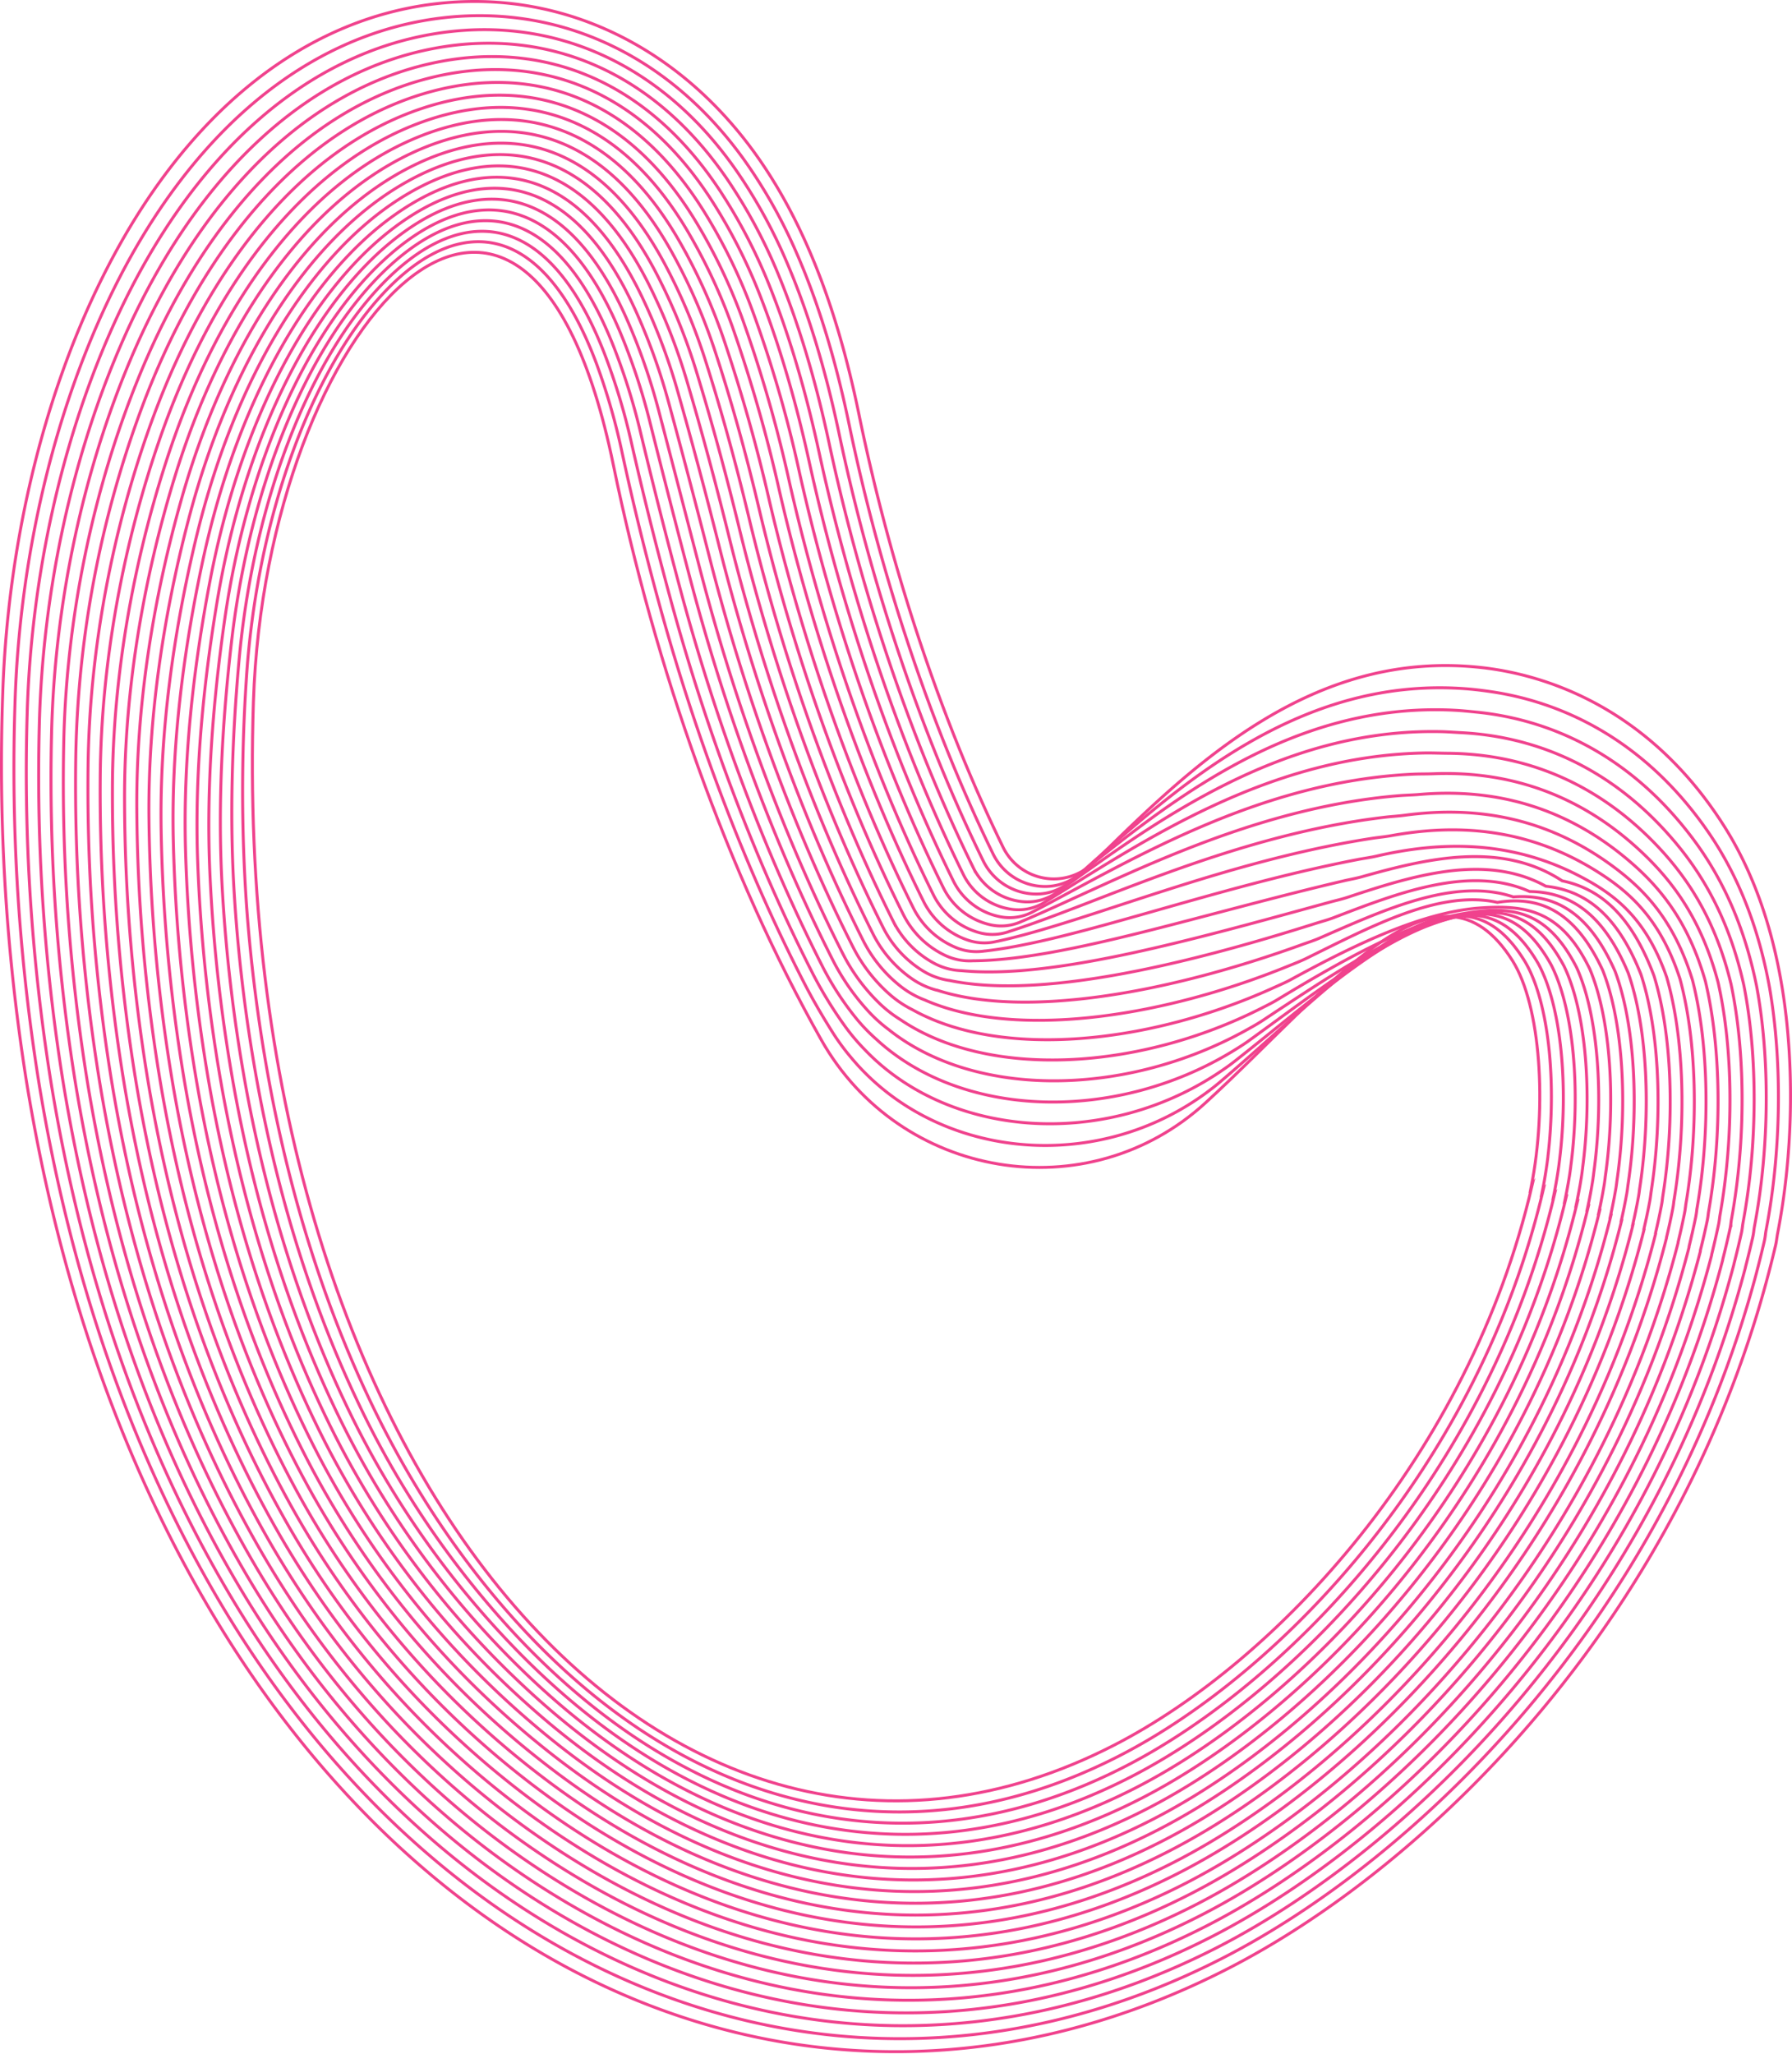 <svg width="1212" height="1389" fill="none" xmlns="http://www.w3.org/2000/svg"><path clip-rule="evenodd" d="M1201.85 836.624c.09-.742.21-1.515.35-2.212 10.42-53.214 11.65-113.382 3.34-165.278-6.83-42.698-20.03-79.745-39.19-110.094-52.54-83.185-124.84-103.034-163.27-107.504-116.015-13.394-197.669 66.972-263.263 131.565l-.272.273a38.23 38.23 0 0 1-61.199-10.607c-41.138-84.396-75.669-186.793-97.428-292.691-15.545-75.684-39.213-134.307-72.35-179.218C457.051 31.159 381.806-4.978 301.97 1.81 207.073 9.87 124.161 76.403 68.523 189.134 28.855 269.44 5.188 368.776 1.854 468.734a1366.084 1366.084 0 0 0 15.652 260.038C39.569 866.656 82.434 989.296 144.89 1093.3c65.821 109.59 152.051 193.52 249.387 242.75 138.929 70.24 294.222 68.35 437.226-5.35 133.671-68.86 310.378-238.05 369.378-488.5.32-1.354.57-2.725.74-4.106l.23-1.47Z" stroke="#F0428D" stroke-width="2" stroke-miterlimit="10"/><path clip-rule="evenodd" d="M391.868 1323.85c-94.093-49.36-177.975-131.17-241.871-238.28C89.389 983.902 47.569 864.156 25.902 729.636A1345.16 1345.16 0 0 1 10.13 475.855c2.955-97.397 25.667-194.127 63.29-273.145C126.905 90.404 207.166 22.81 299.456 12.053c78.442-9.092 152.808 24.758 203.855 96.063a345.985 345.985 0 0 1 35.32 62.684c14.637 33.425 26.41 71.821 35.577 115.822 21.909 105.079 56.365 206.688 97.382 290.676a39.146 39.146 0 0 0 36.364 22.137 36.365 36.365 0 0 0 23.395-9.425l.288-.257c65.093-58.138 148.005-133.535 262.069-123.807 4.424.379 9.254.985 14.474 1.742 40.39 5.864 100.23 26.85 147.21 95.019 19.41 28.152 33.82 63.002 41.49 105.503 8.7 50.668 7.79 110.609-2.41 163.641-.14.728-.26 1.516-.35 2.182l-.18 1.516a43.455 43.455 0 0 1-.73 4.06c-1.6 6.9-3.3 13.728-5.07 20.486-.09.333-.17.682-.26 1.015-62.82 235.86-231.221 396.16-360.013 462.51-143.429 73.87-298.055 72.63-435.999.23Z" stroke="#F0428D" stroke-width="2" stroke-miterlimit="10"/><path clip-rule="evenodd" d="M389.413 1311.67c-90.912-49.47-172.354-129.22-234.341-233.83C96.207 978.493 55.539 861.656 34.266 730.5A1325.8 1325.8 0 0 1 18.37 482.977c2.622-94.821 24.35-189.036 59.942-266.675C129.632 104.419 207.286 35.72 296.956 22.356c77.063-11.5 150.474 20.167 201.112 93.064a349.8 349.8 0 0 1 34.365 62.593c14.258 33.47 25.864 71.684 35.062 115.155 22.046 104.246 56.426 205.097 97.351 288.676a40.181 40.181 0 0 0 35.517 22.728 35.124 35.124 0 0 0 22.864-7.97l.273-.228c64.456-51.728 148.732-122.14 260.781-116.064 4.348.227 9.091.712 14.228 1.227 40.561 4.046 98.401 22.031 145.881 84.852 19.7 26 35.26 58.608 43.76 100.912 9.09 49.456 8.5 109.094-1.51 161.884a40.82 40.82 0 0 0-.35 2.182s-.18 1.409-.18 1.515c-.17 1.355-.41 2.7-.72 4.03a714.474 714.474 0 0 1-4.95 20.304c0 .303-.14.621-.21.94-61.82 233.204-228.329 392.434-356.076 458.284-143.792 73.99-297.751 69.81-434.741-4.77Z" stroke="#F0428D" stroke-width="2" stroke-miterlimit="10"/><path clip-rule="evenodd" d="M386.974 1299.49c-87.669-49.5-166.763-127.28-226.84-229.37-57.063-96.976-96.625-210.965-117.504-338.757a1306.723 1306.723 0 0 1-16.031-241.25c2.288-92.276 23.016-183.975 56.623-260.235 49.123-111.504 124.246-181.324 211.219-197.31 75.76-13.91 148.156 15.561 198.37 90.064a354.639 354.639 0 0 1 33.425 62.502c13.894 33.531 25.334 71.547 34.532 114.579 22.197 103.412 56.501 203.507 97.321 286.676a41.494 41.494 0 0 0 34.637 23.41 34.138 34.138 0 0 0 22.349-6.531l.273-.197c63.896-45.319 149.505-110.746 259.524-108.321 4.303.106 8.985.469 14 .727 40.778 2.212 96.638 17.288 144.538 74.548 20 23.894 36.71 54.199 46.04 96.321 9.5 48.244 9.22 107.579-.53 160.187-.13.727-.25 1.515-.34 2.167 0 0-.17 1.379-.19 1.424a38.738 38.738 0 0 1-.69 4 661.988 661.988 0 0 1-4.84 20.107l-.18.848c-60.79 230.581-225.4 388.741-352.237 454.071-144.172 74.29-297.465 67.13-433.469-9.66Z" stroke="#F0428D" stroke-width="2" stroke-miterlimit="10"/><path clip-rule="evenodd" d="M384.523 1287.3c-84.473-49.48-161.157-125.27-219.31-224.91-55.26-94.687-93.715-205.736-114.216-330.164a1286.695 1286.695 0 0 1-16.152-234.992c1.94-89.715 21.667-178.915 53.275-253.781C135.09 132.328 207.577 61.341 291.944 42.81c74.381-16.334 145.853 10.955 195.612 87.079a360.34 360.34 0 0 1 32.501 62.426c13.501 33.577 24.774 71.396 34.001 113.943 22.35 102.579 56.563 201.9 97.292 284.676a43.009 43.009 0 0 0 33.758 24.061 33.565 33.565 0 0 0 21.819-5.091l.258-.167c63.38-38.94 150.292-99.397 258.281-100.579 4.257 0 8.863.182 13.773.228 41.051.318 94.991 12.576 143.191 64.289 20.37 21.865 38.15 49.805 48.33 91.746 9.89 46.971 9.92 106.064.41 158.49-.14.712-.24 1.424-.33 2.151 0 .076-.19 1.334-.19 1.41a37.532 37.532 0 0 1-.68 3.954 649.175 649.175 0 0 1-4.73 19.925l-.13.758c-59.79 227.951-222.509 385.031-348.361 449.861-144.55 74.49-297.192 64.44-432.226-14.67Z" stroke="#F0428D" stroke-width="2" stroke-miterlimit="10"/><path clip-rule="evenodd" d="M382.073 1275.12c-81.305-49.41-155.55-123.31-211.81-220.46-53.456-92.427-90.805-200.506-110.912-321.571a1268.354 1268.354 0 0 1-16.273-228.795c1.515-87.154 20.288-173.854 50.001-247.326 44.699-110.776 114.716-182.93 196.4-203.961 73.063-18.819 143.581 6.318 192.87 84.094a363.153 363.153 0 0 1 31.562 62.32c13.136 33.622 24.243 71.214 33.486 113.306 22.485 101.776 56.638 200.325 97.245 282.676a44.836 44.836 0 0 0 32.88 24.713 33.167 33.167 0 0 0 21.213-3.637l.273-.151c62.896-32.562 151.095-88.048 257.023-92.821 4.212-.197 8.758-.106 13.546-.288 41.333-1.606 93.503 7.924 141.853 54.047 20.82 19.864 39.59 45.456 50.61 87.154 10.29 45.805 10.6 104.549 1.33 156.809-.12.712-.23 1.408-.32 2.121 0 .091-.16 1.318-.18 1.409a46.22 46.22 0 0 1-.67 3.909 708.343 708.343 0 0 1-4.54 19.698c0 .227 0 .454-.09.682-58.78 225.292-219.585 381.302-344.468 445.652-145.004 74.79-296.979 61.88-431.029-19.58Z" stroke="#F0428D" stroke-width="2" stroke-miterlimit="10"/><path clip-rule="evenodd" d="M379.625 1262.93c-78.154-49.26-150.004-121.33-204.279-216-51.653-90.03-87.882-195.276-107.58-312.976a1249.027 1249.027 0 0 1-16.515-222.477A712.51 712.51 0 0 1 97.844 270.56C140.269 160.117 207.847 86.736 286.85 63.266c71.835-21.274 141.383 1.712 190.172 81.154a367.224 367.224 0 0 1 30.623 62.229 828.711 828.711 0 0 1 33.016 112.685c22.637 100.943 56.699 198.719 97.215 280.676a46.97 46.97 0 0 0 32.001 25.349 33.08 33.08 0 0 0 20.789-2.136l.257-.121c62.457-26.198 151.914-76.76 255.796-85.094 4.152-.333 8.622-.379 13.319-.788 41.652-3.591 92.182 3.288 140.492 43.82 21.33 17.894 41.04 41.016 52.91 82.563 10.6 44.577 11.33 103.034 2.26 155.111-.13.697-.23 1.394-.32 2.106 0 .106-.17 1.273-.17 1.394a46.228 46.228 0 0 1-.67 3.864 492.996 492.996 0 0 1-4.54 19.561v.591c-57.78 222.66-216.675 377.59-340.588 441.44-145.384 74.83-296.707 59.15-429.787-24.74Z" stroke="#F0428D" stroke-width="2" stroke-miterlimit="10"/><path clip-rule="evenodd" d="M377.189 1250.74c-75.033-49.07-144.353-119.35-196.764-211.53-49.865-87.703-85.018-190.055-104.321-304.392a1230 1230 0 0 1-16.546-216.143c.909-82.049 17.5-163.809 43.259-234.417C143.015 174.133 208.123 99.403 284.414 73.645c70.471-23.88 139.065-3.03 187.369 78.109a372.769 372.769 0 0 1 29.698 62.123 907.084 907.084 0 0 1 32.425 112.125c22.728 100.109 56.775 197.127 97.185 278.675a49.473 49.473 0 0 0 31.138 25.986 33.417 33.417 0 0 0 20.227-.743l.258-.09c62.123-19.804 152.732-65.472 254.554-77.276 4.106-.485 8.515-.681 13.091-1.303 42.017-5.621 91.111-1.379 139.141 33.577 21.97 15.985 42.43 36.623 55.2 77.972 11.06 43.365 12.04 101.519 3.2 153.43a37.84 37.84 0 0 0-.32 2.09l-.17 1.379a56.75 56.75 0 0 1-.64 3.834 552.604 552.604 0 0 1-4.39 19.379v.485c-56.77 219.843-213.825 373.783-336.723 437.043-145.716 75.08-296.403 56.68-428.468-29.7Z" stroke="#F0428D" stroke-width="2" stroke-miterlimit="10"/><path clip-rule="evenodd" d="M374.725 1238.56c-71.941-48.82-138.731-117.4-189.248-207.08-48.047-85.383-82.109-184.856-101.019-295.799a1212.993 1212.993 0 0 1-16.667-209.946c.576-79.472 16.061-158.808 39.926-227.962 37.88-109.837 100.579-185.779 174.248-213.961 69.169-26.47 136.837-7.697 184.612 75.123a375.953 375.953 0 0 1 28.789 62.124 1004.805 1004.805 0 0 1 31.91 111.427c22.925 99.276 56.835 195.461 97.154 276.661a52.455 52.455 0 0 0 30.304 26.637 34.338 34.338 0 0 0 19.698.712h.257c61.73-13.394 153.566-54.244 253.296-69.593 4.061-.636 8.395-1 12.865-1.803 42.425-7.728 90.28-6.061 137.88 23.334 22.73 14.061 43.94 32.213 57.47 73.381 11.46 42.138 12.76 100.079 4.14 151.732-.12.697-.23 1.379-.3 2.061 0 .151-.15 1.212-.18 1.364a49.088 49.088 0 0 1-.63 3.803 494.413 494.413 0 0 1-4.27 19.197v.409c-55.74 217.369-210.854 370.159-332.827 432.999-146.323 75.15-296.328 54.12-427.408-34.82Z" stroke="#F0428D" stroke-width="2" stroke-miterlimit="10"/><path clip-rule="evenodd" d="M372.287 1226.38a610.066 610.066 0 0 1-181.734-202.64c-46.243-83.037-79.214-179.585-97.73-287.21a1194.767 1194.767 0 0 1-16.788-203.673c.227-76.911 14.591-153.808 36.577-221.507 35.561-109.549 95.866-186.839 166.793-217.28 67.881-29.137 134.641-12.41 181.824 72.124a381.976 381.976 0 0 1 27.834 61.972 1138.352 1138.352 0 0 1 31.38 110.806c23.076 98.488 56.911 193.946 97.109 274.66a56.274 56.274 0 0 0 29.38 27.274 35.947 35.947 0 0 0 19.167 2.152h.258c61.411-6.925 154.384-43.032 252.038-61.851 4.015-.773 8.288-1.303 12.637-2.303 42.744-9.879 89.698-11.031 136.458 13.091 23.53 12.122 45.46 27.819 59.76 68.806 11.86 40.91 13.47 98.579 5.08 150.004a36.1 36.1 0 0 0-.31 2.046c0 .167-.15 1.182-.16 1.349a59.409 59.409 0 0 1-.62 3.757 434.454 434.454 0 0 1-4.16 19.016v.318c-54.74 214.739-207.958 366.449-328.946 428.799-146.369 75.46-295.889 51.87-425.847-39.71Z" stroke="#F0428D" stroke-width="2" stroke-miterlimit="10"/><path clip-rule="evenodd" d="M369.834 1214.15a608.926 608.926 0 0 1-174.248-198.19c-44.441-80.697-76.306-174.351-94.428-278.612a1179.036 1179.036 0 0 1-16.924-197.415c-.106-74.351 13.121-148.823 33.243-215.053 33.213-109.276 91.124-187.884 159.384-220.598 66.578-31.819 132.489-17.136 179.112 69.124a387.056 387.056 0 0 1 26.925 61.926c11.243 33.9 21.526 70.628 30.849 110.185 23.228 97.625 56.987 192.34 97.094 272.661a60.719 60.719 0 0 0 28.486 27.925 38.72 38.72 0 0 0 18.652 3.606h.243c61.153-.424 155.232-31.819 250.811-54.108 3.954-.924 8.167-1.621 12.394-2.818 43.108-12.122 93.773-24.395 135.113 2.848 25.95 5.379 46.83 23.425 62.12 64.215 12.26 39.698 14.18 97.078 6.06 148.353-.1.682-.2 1.348-.29 2.03 0 .182-.13 1.152-.16 1.334a53.503 53.503 0 0 1-.59 3.727 475.136 475.136 0 0 1-4.05 18.819s0 .151.11.242c-53.72 212.129-205.04 362.719-325.059 424.559-146.99 75.67-295.995 49.58-424.847-44.76Z" stroke="#F0428D" stroke-width="2" stroke-miterlimit="10"/><path clip-rule="evenodd" d="M367.383 1202.03a607.846 607.846 0 0 1-166.672-193.73c-42.638-78.384-73.396-169.13-91.139-270.027a1162.268 1162.268 0 0 1-17.046-191.142c-.455-71.806 11.606-143.853 29.91-208.598 30.804-109.094 86.366-189.142 151.974-223.946 65.245-34.608 130.308-21.88 176.37 66.138a391.112 391.112 0 0 1 25.94 61.805c10.869 33.93 20.97 70.442 30.304 109.534 23.364 96.806 57.047 190.748 96.973 270.675a66.166 66.166 0 0 0 27.622 28.562 41.998 41.998 0 0 0 18.182 5.045h.258c60.88 6.167 156.065-20.712 249.553-46.35 3.909-1.075 8.046-1.954 12.122-3.333 43.456-14.41 92.926-30.001 133.776-7.379 26.62 2.879 48.27 19.031 64.32 59.623 12.65 38.471 14.9 95.579 6.94 146.656-.1.667-.19 1.334-.27 2l-.18 1.334a64.943 64.943 0 0 1-.58 3.682 410.17 410.17 0 0 1-3.94 18.637c.05.054.11.105.17.151-52.72 209.443-202.145 359.103-321.225 420.343-147.141 75.89-295.661 47.38-423.362-49.68Z" stroke="#F0428D" stroke-width="2" stroke-miterlimit="10"/><path clip-rule="evenodd" d="M364.895 1189.82a606.585 606.585 0 0 1-159.096-189.31c-40.911-76.05-70.503-163.901-87.882-261.434a1148.117 1148.117 0 0 1-17.167-184.855c-.803-69.244 10.076-138.898 26.561-202.143 28.365-108.806 81.594-190.384 144.565-227.28 63.911-37.425 128.232-26.637 173.627 63.139a397.742 397.742 0 0 1 25.016 61.714c10.465 33.981 20.4 70.285 29.804 108.912 23.516 95.973 57.108 189.158 96.973 268.661a72.984 72.984 0 0 0 26.743 29.213 46.703 46.703 0 0 0 17.576 6.5h.243c60.608 12.803 156.869-9.622 248.311-38.623 3.864-1.212 7.94-2.288 11.94-3.818 43.759-16.788 92.093-35.622 132.431-17.637 27.27.379 49.73 14.637 66.67 55.032 13.04 37.259 15.6 94.094 7.88 144.975-.11.666-.2 1.318-.28 1.984l-.16 1.319a63.225 63.225 0 0 1-.58 3.636 389.08 389.08 0 0 1-3.82 18.455h.2c-51.7 206.82-199.22 355.31-317.285 416.15-147.641 76.2-295.751 45.4-422.27-54.59Z" stroke="#F0428D" stroke-width="2" stroke-miterlimit="10"/><path clip-rule="evenodd" d="M362.487 1177.64a606.781 606.781 0 0 1-151.656-184.859c-39.032-73.715-67.593-158.672-84.548-252.842a1134.926 1134.926 0 0 1-17.304-178.627c-1.121-66.668 8.515-133.928 23.228-195.688 25.88-108.594 76.775-191.672 137.171-230.598 62.517-40.29 126.141-31.395 170.869 60.154a401.504 401.504 0 0 1 24.077 61.623c10.101 34.031 19.859 70.128 29.273 108.291 23.668 95.139 57.199 187.567 96.973 266.675a81.66 81.66 0 0 0 25.865 29.85 53.15 53.15 0 0 0 17.061 7.954h.242c60.321 19.531 157.672 1.516 246.978-30.864 3.818-1.379 7.818-2.637 11.712-4.334 44.032-19.228 91.261-41.228 131.092-27.864 27.97-2.121 51.17 10.227 68.88 50.441 13.44 36.031 16.32 92.578 8.82 143.277-.1.652-.19 1.303-.27 1.97l-.17 1.288a72.591 72.591 0 0 1-.54 3.621 385.595 385.595 0 0 1-3.71 18.274h.24c-50.69 204.168-196.311 351.528-313.406 411.918-147.929 76.32-295.736 43.31-420.877-59.66Z" stroke="#F0428D" stroke-width="2" stroke-miterlimit="10"/><path clip-rule="evenodd" d="M360.048 1165.45a606.715 606.715 0 0 1-144.141-180.305c-37.243-71.397-64.699-153.444-81.26-244.25a1121.264 1121.264 0 0 1-17.425-172.369c-1.515-64.124 6.925-128.989 19.895-189.234 23.334-108.382 71.911-192.991 129.747-233.916 61.092-43.214 124.11-36.183 168.187 57.153a404.887 404.887 0 0 1 23.137 61.547c9.727 34.072 19.324 69.932 28.788 107.58 23.819 94.321 57.26 185.96 96.973 264.66a92.585 92.585 0 0 0 24.986 30.501 61.731 61.731 0 0 0 16.531 9.394l.227.091c59.972 26.288 158.46 12.485 245.826-23.122 3.758-1.515 7.667-3.031 11.485-4.849 44.244-21.713 90.412-46.85 129.736-38.107 28.66-4.622 52.6 5.833 71.21 45.85 13.83 34.849 17.03 91.094 9.76 141.595-.11.652-.18 1.303-.27 1.94 0 .272-.13 1.03-.16 1.288a70.615 70.615 0 0 1-.54 3.575 401.41 401.41 0 0 1-3.59 18.092l.27-.121c-49.67 201.517-193.4 347.887-309.51 407.707-148.55 76.51-296.07 41.37-419.862-64.7Z" stroke="#F0428D" stroke-width="2" stroke-miterlimit="10"/><path clip-rule="evenodd" d="M357.592 1153.27a607.993 607.993 0 0 1-136.64-175.9c-35.426-69.062-61.79-148.201-77.957-235.659a1110.832 1110.832 0 0 1-17.501-166.096c-1.818-61.562 5.303-124.049 16.546-182.778 20.728-108.201 67.017-194.385 122.353-237.266 59.608-46.183 122.079-40.91 165.368 54.169a412.46 412.46 0 0 1 22.213 61.456c9.334 34.143 18.743 69.821 28.228 107.034 23.956 93.488 57.32 184.37 96.973 262.66a107.454 107.454 0 0 0 24.107 31.137 71.713 71.713 0 0 0 16 10.834l.243.136c59.562 33.077 159.232 23.486 244.568-15.394 3.698-1.682 7.576-3.318 11.258-5.349 44.411-24.243 89.397-45.759 128.379-48.335 30.13-2 54.07 1.425 73.46 41.259 14.24 33.607 17.74 89.594 10.61 139.899-.09.636-.17 1.288-.24 1.924 0 .288-.14.985-.17 1.273a82.17 82.17 0 0 1-.52 3.53c-1.03 6.061-2.19 12.122-3.48 17.91l.32-.212C1033.04 1018.4 891.216 1163.68 776.075 1223c-148.807 76.67-296.176 39.52-418.483-69.73Z" stroke="#F0428D" stroke-width="2" stroke-miterlimit="10"/><path clip-rule="evenodd" d="M355.152 1141.09a609.324 609.324 0 0 1-129.111-171.446c-33.637-66.669-58.895-142.974-74.668-227.068a1097.97 1097.97 0 0 1-17.668-159.838c-2.167-59.002 3.636-119.11 13.213-176.324 18.061-108.004 62.123-195.779 114.928-240.584 58.077-49.198 120.109-45.774 162.626 51.169a417.229 417.229 0 0 1 21.213 61.365c8.97 34.183 18.182 69.699 27.713 106.413 24.091 92.654 57.396 182.763 96.882 260.614a127.12 127.12 0 0 0 23.228 31.819 84.81 84.81 0 0 0 15.47 12.289l.227.151c59.093 39.895 159.975 34.471 243.326-7.576 3.652-1.848 7.409-3.667 11.031-5.849 44.532-26.894 89.23-52.425 127.049-58.592 31.109-5.076 55.499-2.955 75.759 36.683 14.64 32.38 18.46 88.093 11.62 138.201-.09.636-.16 1.273-.24 1.909 0 .303-.12.955-.17 1.258a67.325 67.325 0 0 1-.5 3.485c-.98 6.061-2.1 11.939-3.38 17.728l.37-.288c-47.64 196.251-187.583 340.451-301.754 399.271-149.125 76.8-296.479 37.76-417.164-74.79Z" stroke="#F0428D" stroke-width="2" stroke-miterlimit="10"/><path clip-rule="evenodd" d="M352.699 1128.89a611.38 611.38 0 0 1-121.58-166.974C199.3 897.505 175.057 824.17 159.754 743.44a1091.175 1091.175 0 0 1-17.819-153.551c-2.5-56.441 1.954-114.155 9.879-169.869 15.319-107.806 57.047-197.203 107.579-243.947 56.471-52.244 118.186-50.592 159.869 48.168a420.855 420.855 0 0 1 20.334 61.275 9729.392 9729.392 0 0 0 27.182 105.791c24.244 91.821 57.472 181.173 96.852 258.645a156.165 156.165 0 0 0 22.364 32.425 99.585 99.585 0 0 0 14.94 13.743l.228.182c58.592 46.683 160.611 45.456 242.068.106 3.606-2 7.273-4.031 10.803-6.364 44.577-29.531 88.791-59.184 125.762-68.835 31.925-8.334 56.955-7.349 78.015 32.091 15.03 31.168 19.17 86.594 12.56 136.52 0 .621-.16 1.258-.24 1.879 0 .333-.12.924-.15 1.257a136.17 136.17 0 0 1-.5 3.455c-.94 5.94-2.03 11.804-3.26 17.531l.41-.379c-46.64 193.617-184.672 336.737-297.872 395.057-149.656 77.08-297.116 36.26-416.059-79.73Z" stroke="#F0428D" stroke-width="2" stroke-miterlimit="10"/><path clip-rule="evenodd" d="M350.264 1116.71a614.876 614.876 0 0 1-114.155-162.522c-30.031-62.123-53.032-132.519-68.063-209.885a1085.025 1085.025 0 0 1-17.94-147.323c-2.848-53.881.243-109.201 6.531-163.414 12.515-107.58 52.001-198.643 100.139-247.236 54.79-55.304 116.246-55.411 157.111 45.184a429.4 429.4 0 0 1 19.41 61.199 4145.366 4145.366 0 0 0 26.652 105.139c24.395 91.018 57.578 179.597 96.822 256.66a200.594 200.594 0 0 0 21.47 33.062 117.706 117.706 0 0 0 14.41 15.152l.227.212c58.047 53.486 161.384 56.365 240.917 7.864 3.53-2.167 7.121-4.394 10.606-6.879 44.562-32.229 88.094-66.002 124.353-79.063 32.566-11.743 58.406-11.758 80.306 27.5 15.42 29.941 19.88 85.094 13.5 134.853-.08.621-.17 1.243-.24 1.864 0 .348-.11.894-.15 1.242-.14 1.137-.31 2.273-.47 3.41a317.157 317.157 0 0 1-3.16 17.349l.46-.47c-45.64 190.912-181.825 333.042-293.95 390.842-150.02 77.26-297.782 34.79-414.786-84.74Z" stroke="#F0428D" stroke-width="2" stroke-miterlimit="10"/><path clip-rule="evenodd" d="M347.803 1104.53a619.41 619.41 0 0 1-106.549-158.084c-28.228-59.729-50.183-127.277-64.775-201.279a1081.46 1081.46 0 0 1-18.061-141.05c-3.182-51.335-1.515-104.261 3.198-156.975 9.606-107.412 46.865-200.097 92.715-250.553 53.032-58.411 114.397-60.26 154.368 42.198a435.41 435.41 0 0 1 18.47 61.093c7.834 34.334 16.577 69.305 26.137 104.549 24.532 90.184 57.578 177.99 96.776 254.659a279.741 279.741 0 0 0 20.607 33.714 136.61 136.61 0 0 0 13.879 16.667l.228.242c57.456 60.26 162.035 67.29 239.583 15.592 3.485-2.319 6.97-4.728 10.334-7.38 44.471-34.94 87.139-72.729 123.019-89.305 32.986-15.152 59.838-16.152 82.598 22.909 15.8 28.789 20.57 83.609 14.42 133.141l-.23 1.849-.15 1.212c-.15 1.136-.3 2.257-.47 3.379a312.236 312.236 0 0 1-3.03 17.182l.49-.561c-44.63 188.325-178.798 329.311-290.104 386.621-150.323 77.38-298.555 33.44-413.453-89.82Z" stroke="#F0428D" stroke-width="2" stroke-miterlimit="10"/><path clip-rule="evenodd" d="M345.366 1092.34c-37.532-42.35-71.487-93.741-99.049-153.622-26.41-57.411-47.274-122.049-61.472-192.688a1086.909 1086.909 0 0 1-18.182-134.853 1133.258 1133.258 0 0 1-.136-150.504c6.621-107.201 41.698-201.522 85.321-253.902 51.244-61.502 112.564-65.154 151.611 39.213a440.152 440.152 0 0 1 17.5 61.063c7.455 34.395 16.031 69.168 25.607 103.897 24.698 89.397 57.684 176.399 96.761 252.644 6.182 12.122 12.894 23.562 19.697 34.365a153.391 153.391 0 0 0 13.364 18.076c.076.082.146.168.212.258 56.866 67.017 162.657 78.214 238.342 23.349 3.424-2.485 6.818-5.091 10.106-7.879 44.319-37.683 85.942-79.518 121.67-99.549 33.335-18.667 61.292-20.546 84.852 18.319 16.2 27.501 21.21 82.109 15.35 131.444 0 .606-.14 1.212-.21 1.833 0 .379-.11.818-.15 1.197-.14 1.122-.29 2.228-.46 3.349a298.656 298.656 0 0 1-2.91 16.985c.15-.212.36-.439.53-.651-43.61 185.687-175.959 325.596-286.22 382.416-150.641 77.66-299.57 32.28-412.134-94.76Z" stroke="#F0428D" stroke-width="2" stroke-miterlimit="10"/><path clip-rule="evenodd" d="M414.793 314.215c28.244 137.489 77.578 277.19 140.641 388.921 53.214 94.276 180.218 115.656 260.008 42.517 85.321-78.2 156.93-176.142 207.488-96.064 19.26 30.501 23.44 98.761 12.7 152.869.17-.243.4-.5.56-.743C993.6 984.782 863.156 1123.6 753.865 1179.92c-151.096 77.86-300.98 31.22-410.953-99.76-109.973-130.97-180.036-346.326-171.505-605.849 8.439-255.145 184.203-448.075 243.386-160.096Z" stroke="#F0428D" stroke-width="2" stroke-miterlimit="10"/></svg>